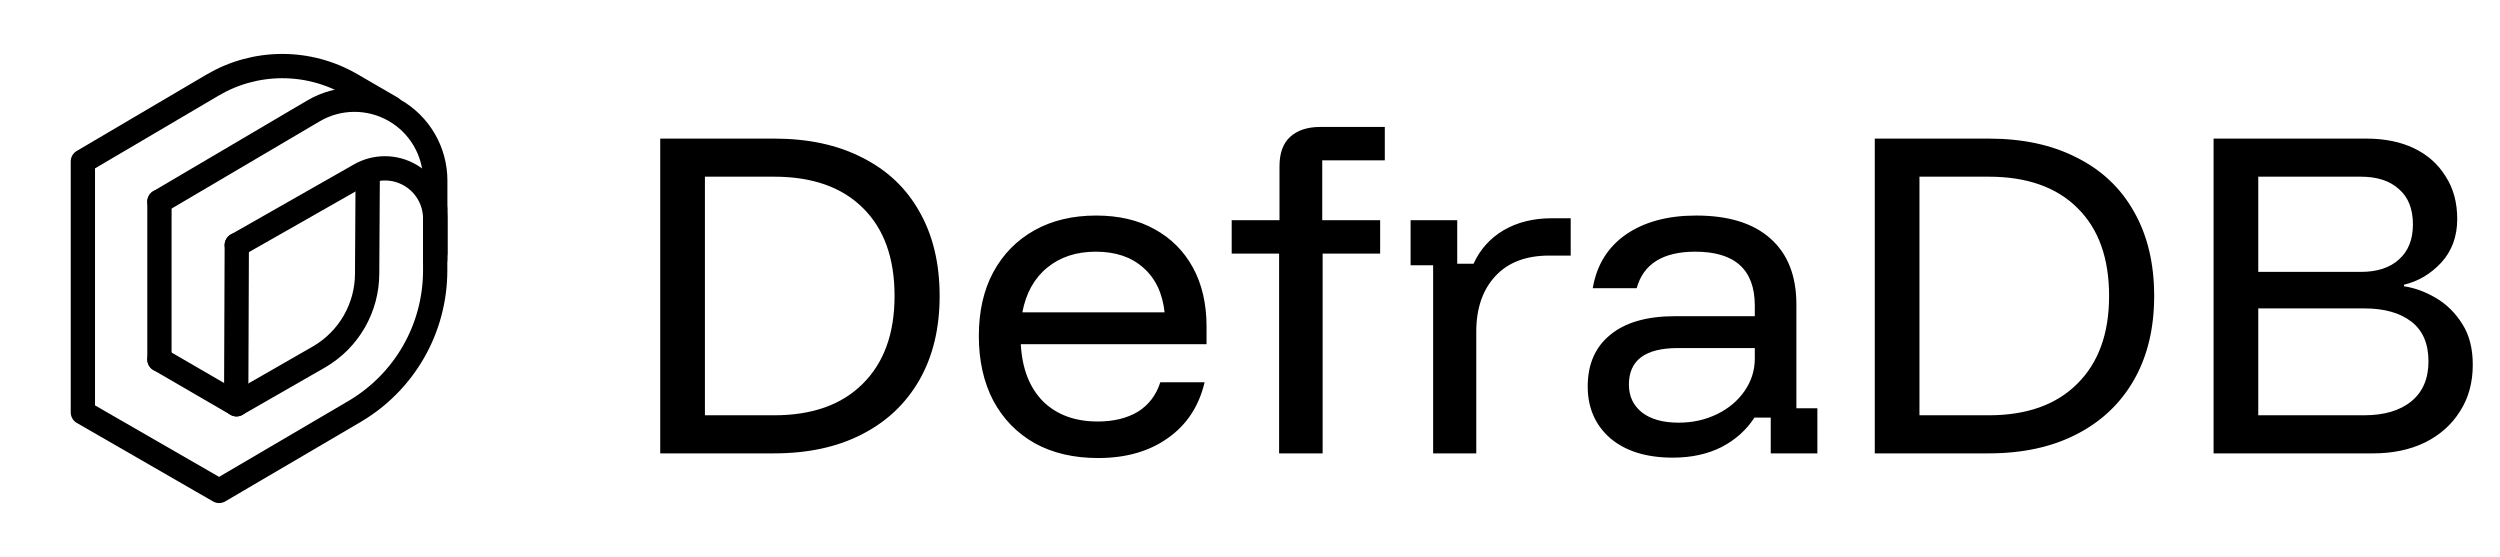 <svg width="193" height="43" viewBox="0 0 193 43" fill="none" xmlns="http://www.w3.org/2000/svg">
<path d="M12.309 15.566L24.209 8.557C25.155 8.001 26.232 7.704 27.33 7.698C28.428 7.691 29.509 7.975 30.462 8.52C31.415 9.065 32.208 9.852 32.759 10.802C33.31 11.751 33.601 12.83 33.602 13.928V19.543" stroke="#10CBFF" style="stroke:#10CBFF;stroke:color(display-p3 0.064 0.797 1);stroke-opacity:1;" stroke-width="1.875" stroke-linecap="round" stroke-linejoin="round"/>
<path d="M12.309 27.755V15.566" stroke="#10CBFF" style="stroke:#10CBFF;stroke:color(display-p3 0.064 0.797 1);stroke-opacity:1;" stroke-width="1.875" stroke-linecap="round" stroke-linejoin="round"/>
<path d="M18.259 31.209L12.309 27.755" stroke="#10CBFF" style="stroke:#10CBFF;stroke:color(display-p3 0.064 0.797 1);stroke-opacity:1;" stroke-width="1.875" stroke-linecap="round" stroke-linejoin="round"/>
<path d="M18.279 18.919L18.235 30.585" stroke="#10CBFF" style="stroke:#10CBFF;stroke:color(display-p3 0.064 0.797 1);stroke-opacity:1;" stroke-width="1.875" stroke-linecap="round" stroke-linejoin="round"/>
<path d="M18.259 31.209L24.666 27.532C25.785 26.875 26.712 25.938 27.357 24.812C28.002 23.686 28.342 22.412 28.343 21.114L28.387 13.616" stroke="#10CBFF" style="stroke:#10CBFF;stroke:color(display-p3 0.064 0.797 1);stroke-opacity:1;" stroke-width="1.875" stroke-linecap="round" stroke-linejoin="round"/>
<path d="M18.279 18.919L27.772 13.517C28.362 13.175 29.032 12.996 29.714 12.996C30.395 12.995 31.065 13.175 31.655 13.515C32.246 13.856 32.736 14.346 33.077 14.937C33.418 15.527 33.597 16.197 33.597 16.878V20.021" stroke="#10CBFF" style="stroke:#10CBFF;stroke:color(display-p3 0.064 0.797 1);stroke-opacity:1;" stroke-width="1.875" stroke-linecap="round" stroke-linejoin="round"/>
<path d="M30.209 8.328L27.108 6.53C25.482 5.588 23.636 5.095 21.757 5.101C19.879 5.107 18.036 5.612 16.417 6.565L6.398 12.462V31.838L16.916 37.899L27.379 31.76C29.271 30.646 30.839 29.059 31.93 27.154C33.02 25.248 33.594 23.091 33.596 20.896V16.094" stroke="#10CBFF" style="stroke:#10CBFF;stroke:color(display-p3 0.064 0.797 1);stroke-opacity:1;" stroke-width="1.875" stroke-linecap="round" stroke-linejoin="round"/>
<path d="M50.97 35V10.7H59.76C62.4 10.7 64.67 11.19 66.57 12.17C68.49 13.13 69.96 14.52 70.98 16.34C72.02 18.16 72.54 20.33 72.54 22.85C72.54 25.35 72.02 27.51 70.98 29.33C69.94 31.15 68.46 32.55 66.54 33.53C64.64 34.51 62.38 35 59.76 35H50.97ZM54.42 32.06H59.76C62.7 32.06 64.98 31.25 66.6 29.63C68.24 28.01 69.06 25.75 69.06 22.85C69.06 19.93 68.25 17.67 66.63 16.07C65.01 14.45 62.72 13.64 59.76 13.64H54.42V32.06ZM84.776 35.36C82.896 35.36 81.266 34.98 79.886 34.22C78.506 33.44 77.436 32.34 76.676 30.92C75.936 29.5 75.566 27.84 75.566 25.94C75.566 24.04 75.936 22.4 76.676 21.02C77.436 19.62 78.496 18.54 79.856 17.78C81.216 17.02 82.806 16.64 84.626 16.64C86.366 16.64 87.866 16.99 89.126 17.69C90.406 18.39 91.396 19.38 92.096 20.66C92.796 21.94 93.146 23.46 93.146 25.22V26.57H78.806C78.906 28.45 79.476 29.92 80.516 30.98C81.576 32.02 82.986 32.54 84.746 32.54C85.966 32.54 86.996 32.29 87.836 31.79C88.676 31.27 89.256 30.51 89.576 29.51H92.996C92.556 31.37 91.606 32.81 90.146 33.83C88.706 34.85 86.916 35.36 84.776 35.36ZM78.926 24.11H89.906C89.746 22.63 89.196 21.48 88.256 20.66C87.336 19.84 86.116 19.43 84.596 19.43C83.096 19.43 81.846 19.84 80.846 20.66C79.846 21.48 79.206 22.63 78.926 24.11ZM98.747 35V19.58H95.087V17H98.777V12.83C98.777 11.81 99.057 11.05 99.617 10.55C100.177 10.05 100.947 9.8 101.927 9.8H106.907V12.38H102.077V17H106.547V19.58H102.107V35H98.747ZM110.638 35V20.48H108.898V17H112.498V20.36H113.758C114.258 19.26 115.028 18.4 116.068 17.78C117.128 17.16 118.368 16.85 119.788 16.85H121.258V19.73H119.608C117.808 19.73 116.418 20.26 115.438 21.32C114.458 22.38 113.968 23.81 113.968 25.61V35H110.638ZM129.141 35.33C127.101 35.33 125.491 34.83 124.311 33.83C123.151 32.81 122.571 31.48 122.571 29.84C122.571 28.12 123.151 26.79 124.311 25.85C125.471 24.89 127.141 24.41 129.321 24.41H135.471V23.6C135.471 20.82 133.941 19.43 130.881 19.43C128.381 19.43 126.871 20.37 126.351 22.25H122.961C123.261 20.47 124.111 19.09 125.511 18.11C126.931 17.13 128.741 16.64 130.941 16.64C133.441 16.64 135.351 17.23 136.671 18.41C138.011 19.59 138.681 21.29 138.681 23.51V31.52H140.301V35H136.701V32.24H135.441C134.821 33.2 133.971 33.96 132.891 34.52C131.811 35.06 130.561 35.33 129.141 35.33ZM129.591 32.63C130.671 32.63 131.661 32.41 132.561 31.97C133.461 31.53 134.171 30.93 134.691 30.17C135.211 29.41 135.471 28.58 135.471 27.68V26.87H129.531C127.011 26.87 125.751 27.81 125.751 29.69C125.751 30.59 126.091 31.31 126.771 31.85C127.451 32.37 128.391 32.63 129.591 32.63ZM144.732 35V10.7H153.522C156.162 10.7 158.432 11.19 160.332 12.17C162.252 13.13 163.722 14.52 164.742 16.34C165.782 18.16 166.302 20.33 166.302 22.85C166.302 25.35 165.782 27.51 164.742 29.33C163.702 31.15 162.222 32.55 160.302 33.53C158.402 34.51 156.142 35 153.522 35H144.732ZM148.182 32.06H153.522C156.462 32.06 158.742 31.25 160.362 29.63C162.002 28.01 162.822 25.75 162.822 22.85C162.822 19.93 162.012 17.67 160.392 16.07C158.772 14.45 156.482 13.64 153.522 13.64H148.182V32.06ZM170.888 35V10.7H182.678C184.098 10.7 185.328 10.95 186.368 11.45C187.408 11.95 188.218 12.67 188.798 13.61C189.398 14.53 189.698 15.63 189.698 16.91C189.698 18.25 189.288 19.37 188.468 20.27C187.648 21.15 186.688 21.72 185.588 21.98V22.1C186.408 22.22 187.228 22.52 188.048 23C188.868 23.48 189.548 24.15 190.088 25.01C190.628 25.85 190.898 26.9 190.898 28.16C190.898 29.54 190.568 30.74 189.908 31.76C189.268 32.78 188.368 33.58 187.208 34.16C186.048 34.72 184.718 35 183.218 35H170.888ZM174.338 32.06H182.498C184.058 32.06 185.278 31.7 186.158 30.98C187.038 30.26 187.478 29.23 187.478 27.89C187.478 26.53 187.038 25.51 186.158 24.83C185.278 24.15 184.068 23.81 182.528 23.81H174.338V32.06ZM174.338 20.99H182.258C183.518 20.99 184.498 20.67 185.198 20.03C185.918 19.39 186.278 18.49 186.278 17.33C186.278 16.13 185.918 15.22 185.198 14.6C184.498 13.96 183.518 13.64 182.258 13.64H174.338V20.99Z" fill="#9EA0A3" style="fill:#9EA0A3;fill:color(display-p3 0.62 0.626 0.64);fill-opacity:1;"/>
</svg>
